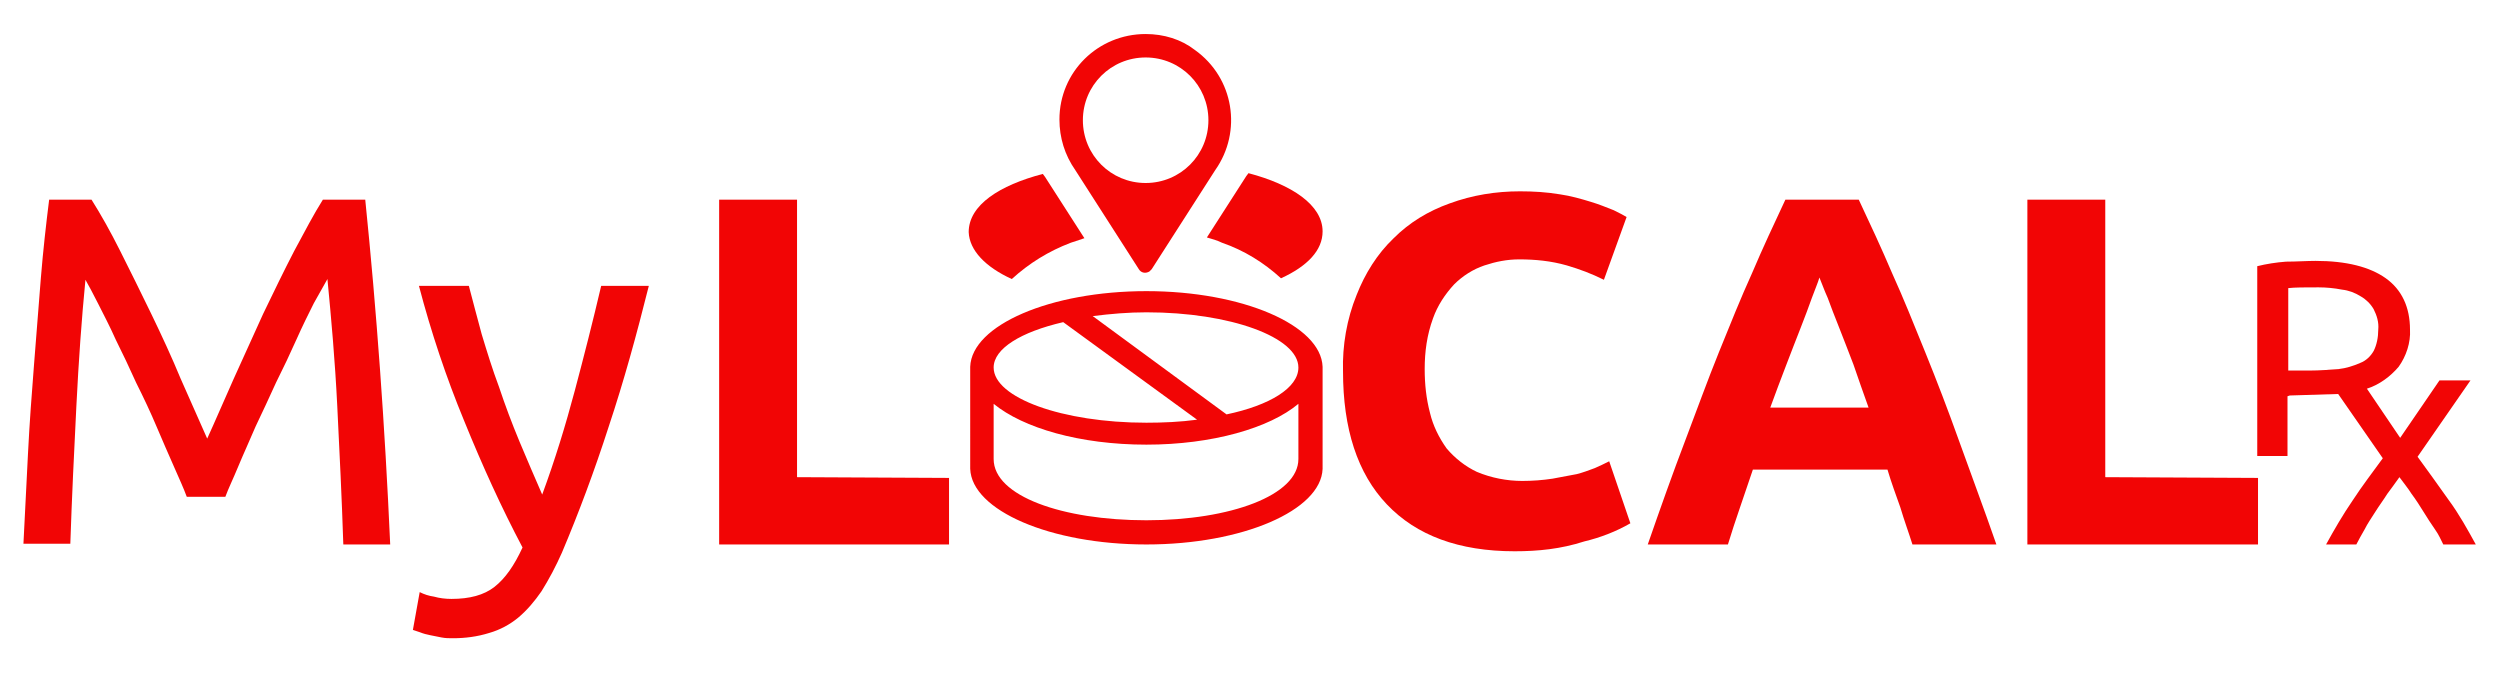 <svg xmlns="http://www.w3.org/2000/svg" xmlns:xlink="http://www.w3.org/1999/xlink" id="Layer_1" x="0px" y="0px" viewBox="0 0 330.6 89" style="enable-background:new 0 0 330.6 89;" xml:space="preserve"><style type="text/css">	.st0{fill:#F20505;}</style><g>	<path class="st0" d="M24.7,65.7c-0.4-1.1-1-2.4-1.7-4s-1.5-3.4-2.3-5.3c-0.8-1.9-1.7-3.8-2.7-5.8c-0.9-2-1.8-3.9-2.7-5.7  c-0.8-1.8-1.6-3.3-2.3-4.7s-1.3-2.5-1.7-3.2c-0.5,5.1-0.9,10.7-1.2,16.7S9.5,65.8,9.3,71.9H3.1C3.3,68,3.5,64,3.7,60  s0.5-8,0.8-11.8c0.3-3.9,0.6-7.7,0.9-11.4c0.3-3.7,0.7-7.2,1.1-10.4h5.6c1.2,1.9,2.5,4.2,3.8,6.8s2.7,5.4,4.1,8.3  c1.4,2.9,2.7,5.7,3.9,8.6l3.5,7.9c1.1-2.4,2.2-5,3.5-7.9c1.3-2.9,2.6-5.7,3.9-8.6c1.4-2.9,2.7-5.6,4.1-8.3c1.4-2.6,2.6-4.9,3.8-6.8  h5.6c1.5,14.7,2.6,29.9,3.3,45.6h-6.2c-0.2-6.2-0.5-12.2-0.8-18.3s-0.8-11.6-1.3-16.8c-0.4,0.7-1,1.8-1.8,3.2  c-0.7,1.4-1.5,3-2.3,4.8s-1.7,3.7-2.7,5.7c-0.9,2-1.8,3.9-2.7,5.8c-0.8,1.9-1.6,3.6-2.3,5.3s-1.3,2.9-1.7,4L24.7,65.7L24.7,65.7z"></path>	<path class="st0" d="M55.5,78.3c0.6,0.3,1.2,0.5,1.9,0.6c0.7,0.2,1.5,0.3,2.3,0.3c2.4,0,4.3-0.5,5.7-1.6s2.6-2.8,3.7-5.2  c-2.8-5.3-5.3-10.8-7.7-16.7c-2.4-5.8-4.4-11.8-6-17.9H62c0.5,2,1.1,4.1,1.7,6.4c0.7,2.3,1.4,4.6,2.3,7c0.8,2.4,1.7,4.8,2.7,7.2  s2,4.7,3,7c1.7-4.6,3.1-9.2,4.3-13.7c1.2-4.5,2.4-9.2,3.5-13.9h6.3c-1.6,6.4-3.3,12.6-5.3,18.6c-1.9,5.9-4,11.5-6.2,16.7  c-0.8,1.8-1.7,3.5-2.7,5.1c-0.9,1.3-1.9,2.5-3.1,3.5c-1.1,0.9-2.4,1.6-3.8,2c-1.6,0.5-3.2,0.7-4.8,0.7c-0.5,0-1,0-1.5-0.1  s-1-0.2-1.5-0.3s-0.9-0.2-1.4-0.4c-0.3-0.1-0.6-0.2-0.9-0.3L55.5,78.3z"></path>	<path class="st0" d="M125.5,63.2V72H95.1V26.4h10.3v36.7L125.5,63.2z"></path>	<path class="st0" d="M200.3,72.9c-7.4,0-13-2.1-16.9-6.2s-5.8-10-5.8-17.6c-0.1-3.4,0.5-6.9,1.8-10.1c1.1-2.8,2.7-5.4,4.9-7.5  c2.1-2.1,4.6-3.6,7.4-4.6c3-1.1,6.1-1.6,9.3-1.6c1.8,0,3.5,0.1,5.3,0.4c1.4,0.2,2.8,0.6,4.1,1c1,0.3,2,0.7,3,1.1  c0.8,0.4,1.4,0.7,1.7,0.9l-3,8.3c-1.6-0.8-3.2-1.4-4.9-1.9c-2.1-0.6-4.2-0.8-6.3-0.8c-1.6,0-3.1,0.3-4.6,0.8s-2.9,1.4-4,2.5  c-1.2,1.3-2.2,2.8-2.8,4.5c-0.8,2.2-1.1,4.4-1.1,6.7c0,2,0.2,3.9,0.7,5.8c0.4,1.7,1.2,3.3,2.2,4.7c1.1,1.3,2.5,2.4,4,3.1  c1.9,0.8,4,1.2,6,1.2c1.3,0,2.7-0.1,4-0.3c1.1-0.2,2.1-0.4,3.2-0.6c0.8-0.2,1.6-0.5,2.4-0.8c0.7-0.3,1.3-0.6,1.9-0.9l2.8,8.2  c-1.9,1.1-4,1.9-6.1,2.4C206.4,72.6,203.4,72.9,200.3,72.9z"></path>	<path class="st0" d="M252.9,72c-0.5-1.6-1.1-3.2-1.6-4.9c-0.6-1.7-1.2-3.3-1.7-5h-17.8l-1.7,5c-0.6,1.7-1.1,3.3-1.6,4.9h-10.6  c1.7-4.9,3.3-9.4,4.9-13.6s3-8.1,4.5-11.8s2.9-7.2,4.4-10.5c1.4-3.3,2.9-6.5,4.4-9.7h9.7c1.5,3.2,3,6.4,4.4,9.7  c1.5,3.3,2.9,6.8,4.4,10.5s3,7.6,4.5,11.8s3.2,8.7,4.9,13.6H252.9z M240.6,36.7c-0.2,0.7-0.6,1.6-1,2.7s-0.9,2.5-1.5,4  s-1.2,3.1-1.9,4.9c-0.7,1.8-1.4,3.7-2.1,5.6h13c-0.7-2-1.4-3.9-2-5.7c-0.7-1.8-1.3-3.4-1.9-4.9c-0.6-1.5-1.1-2.8-1.5-3.9  C241.2,38.3,240.9,37.4,240.6,36.7L240.6,36.7z"></path>	<path class="st0" d="M298.6,63.2V72h-30.5V26.4h10.3v36.7L298.6,63.2z"></path>	<path class="st0" d="M302.8,52.3c0.4,0,6.4-0.2,6.4-0.2l5.9,8.5c-1.3,1.8-2.7,3.6-4,5.6c-1.3,1.9-2.4,3.8-3.5,5.8h4  c0.3-0.6,0.7-1.3,1.1-2c0.4-0.8,0.9-1.5,1.4-2.3s1.1-1.6,1.6-2.4c0.6-0.8,1.1-1.5,1.6-2.2c0.5,0.7,1.1,1.4,1.6,2.2  c0.6,0.8,1.1,1.6,1.6,2.4s1,1.6,1.5,2.3s0.8,1.4,1.1,2h4.3c-1.1-2-2.2-4-3.6-5.9c-1.4-2-2.8-3.9-4.1-5.7l7-10.1h-4.1l-5.2,7.6  l-4.4-6.5c1.6-0.5,3.1-1.6,4.2-2.9c1-1.4,1.6-3.2,1.5-4.9c0-3-1.1-5.3-3.2-6.8s-5.2-2.3-9.3-2.3c-1.2,0-2.5,0.1-3.9,0.1  c-1.3,0.1-2.6,0.3-3.8,0.6v25.1h4v-7.9L302.8,52.3L302.8,52.3z M305.5,49h-2.9V38.1c0.9-0.1,2.2-0.1,4-0.1c1,0,2.1,0.1,3.1,0.3  c0.9,0.1,1.7,0.4,2.5,0.9c0.7,0.4,1.3,1,1.7,1.7c0.4,0.8,0.7,1.7,0.6,2.7c0,1-0.2,2-0.6,2.8c-0.4,0.7-1,1.3-1.8,1.6  c-0.9,0.4-1.9,0.7-2.8,0.8C308,48.9,306.7,49,305.5,49L305.5,49z"></path>	<path class="st0" d="M151.5,4.5c-6.3,0-11.4,5-11.4,11.3c0,2.4,0.7,4.7,2.1,6.7l8.4,13.1c0.3,0.5,0.9,0.6,1.4,0.3  c0.1-0.1,0.2-0.2,0.3-0.3l8.4-13.1c3.6-5.1,2.5-12.2-2.7-15.9C156.2,5.2,153.9,4.5,151.5,4.5L151.5,4.5z M151.5,24.2  c-4.6,0-8.3-3.7-8.3-8.3s3.7-8.3,8.3-8.3s8.3,3.7,8.3,8.3l0,0C159.8,20.5,156.1,24.2,151.5,24.2z"></path>	<path class="st0" d="M161.6,32.1c2.9,1,5.5,2.6,7.8,4.7c3.5-1.6,5.5-3.7,5.5-6.2c0-3.5-4.1-6.2-9.8-7.7c-0.1,0.1-0.2,0.3-0.3,0.4  l-5.2,8.1C160.3,31.6,161,31.8,161.6,32.1z"></path>	<path class="st0" d="M133.8,36.9c2.3-2.1,4.9-3.7,7.8-4.8c0.6-0.2,1.2-0.4,1.8-0.6l-5.2-8.1l-0.3-0.4c-5.7,1.5-9.8,4.1-9.8,7.7  C128.2,33.1,130.3,35.3,133.8,36.9z"></path>	<path class="st0" d="M174.9,48.5c-0.2-5.5-10.6-10-23.3-10s-23.1,4.5-23.3,10l0,0V62l0,0c0.2,5.5,10.6,10,23.3,10s23.1-4.5,23.3-10  l0,0V48.5z M140.6,42.6l17.7,12.9c-2.2,0.3-4.5,0.4-6.7,0.4c-11.1,0-20.2-3.3-20.2-7.3C131.4,46.1,135,43.9,140.6,42.6z   M171.7,60.7L171.7,60.7c0,4.8-9,8.1-20.1,8.1s-20.2-3.2-20.2-8.1l0,0v-7.3c3.9,3.2,11.4,5.4,20.2,5.4c8.7,0,16.3-2.2,20.1-5.4  V60.7z M162.2,54.8l-17.7-13c2.4-0.3,4.7-0.5,7.1-0.5c11.1,0,20.1,3.3,20.1,7.3C171.7,51.3,167.9,53.6,162.2,54.8z"></path></g></svg>